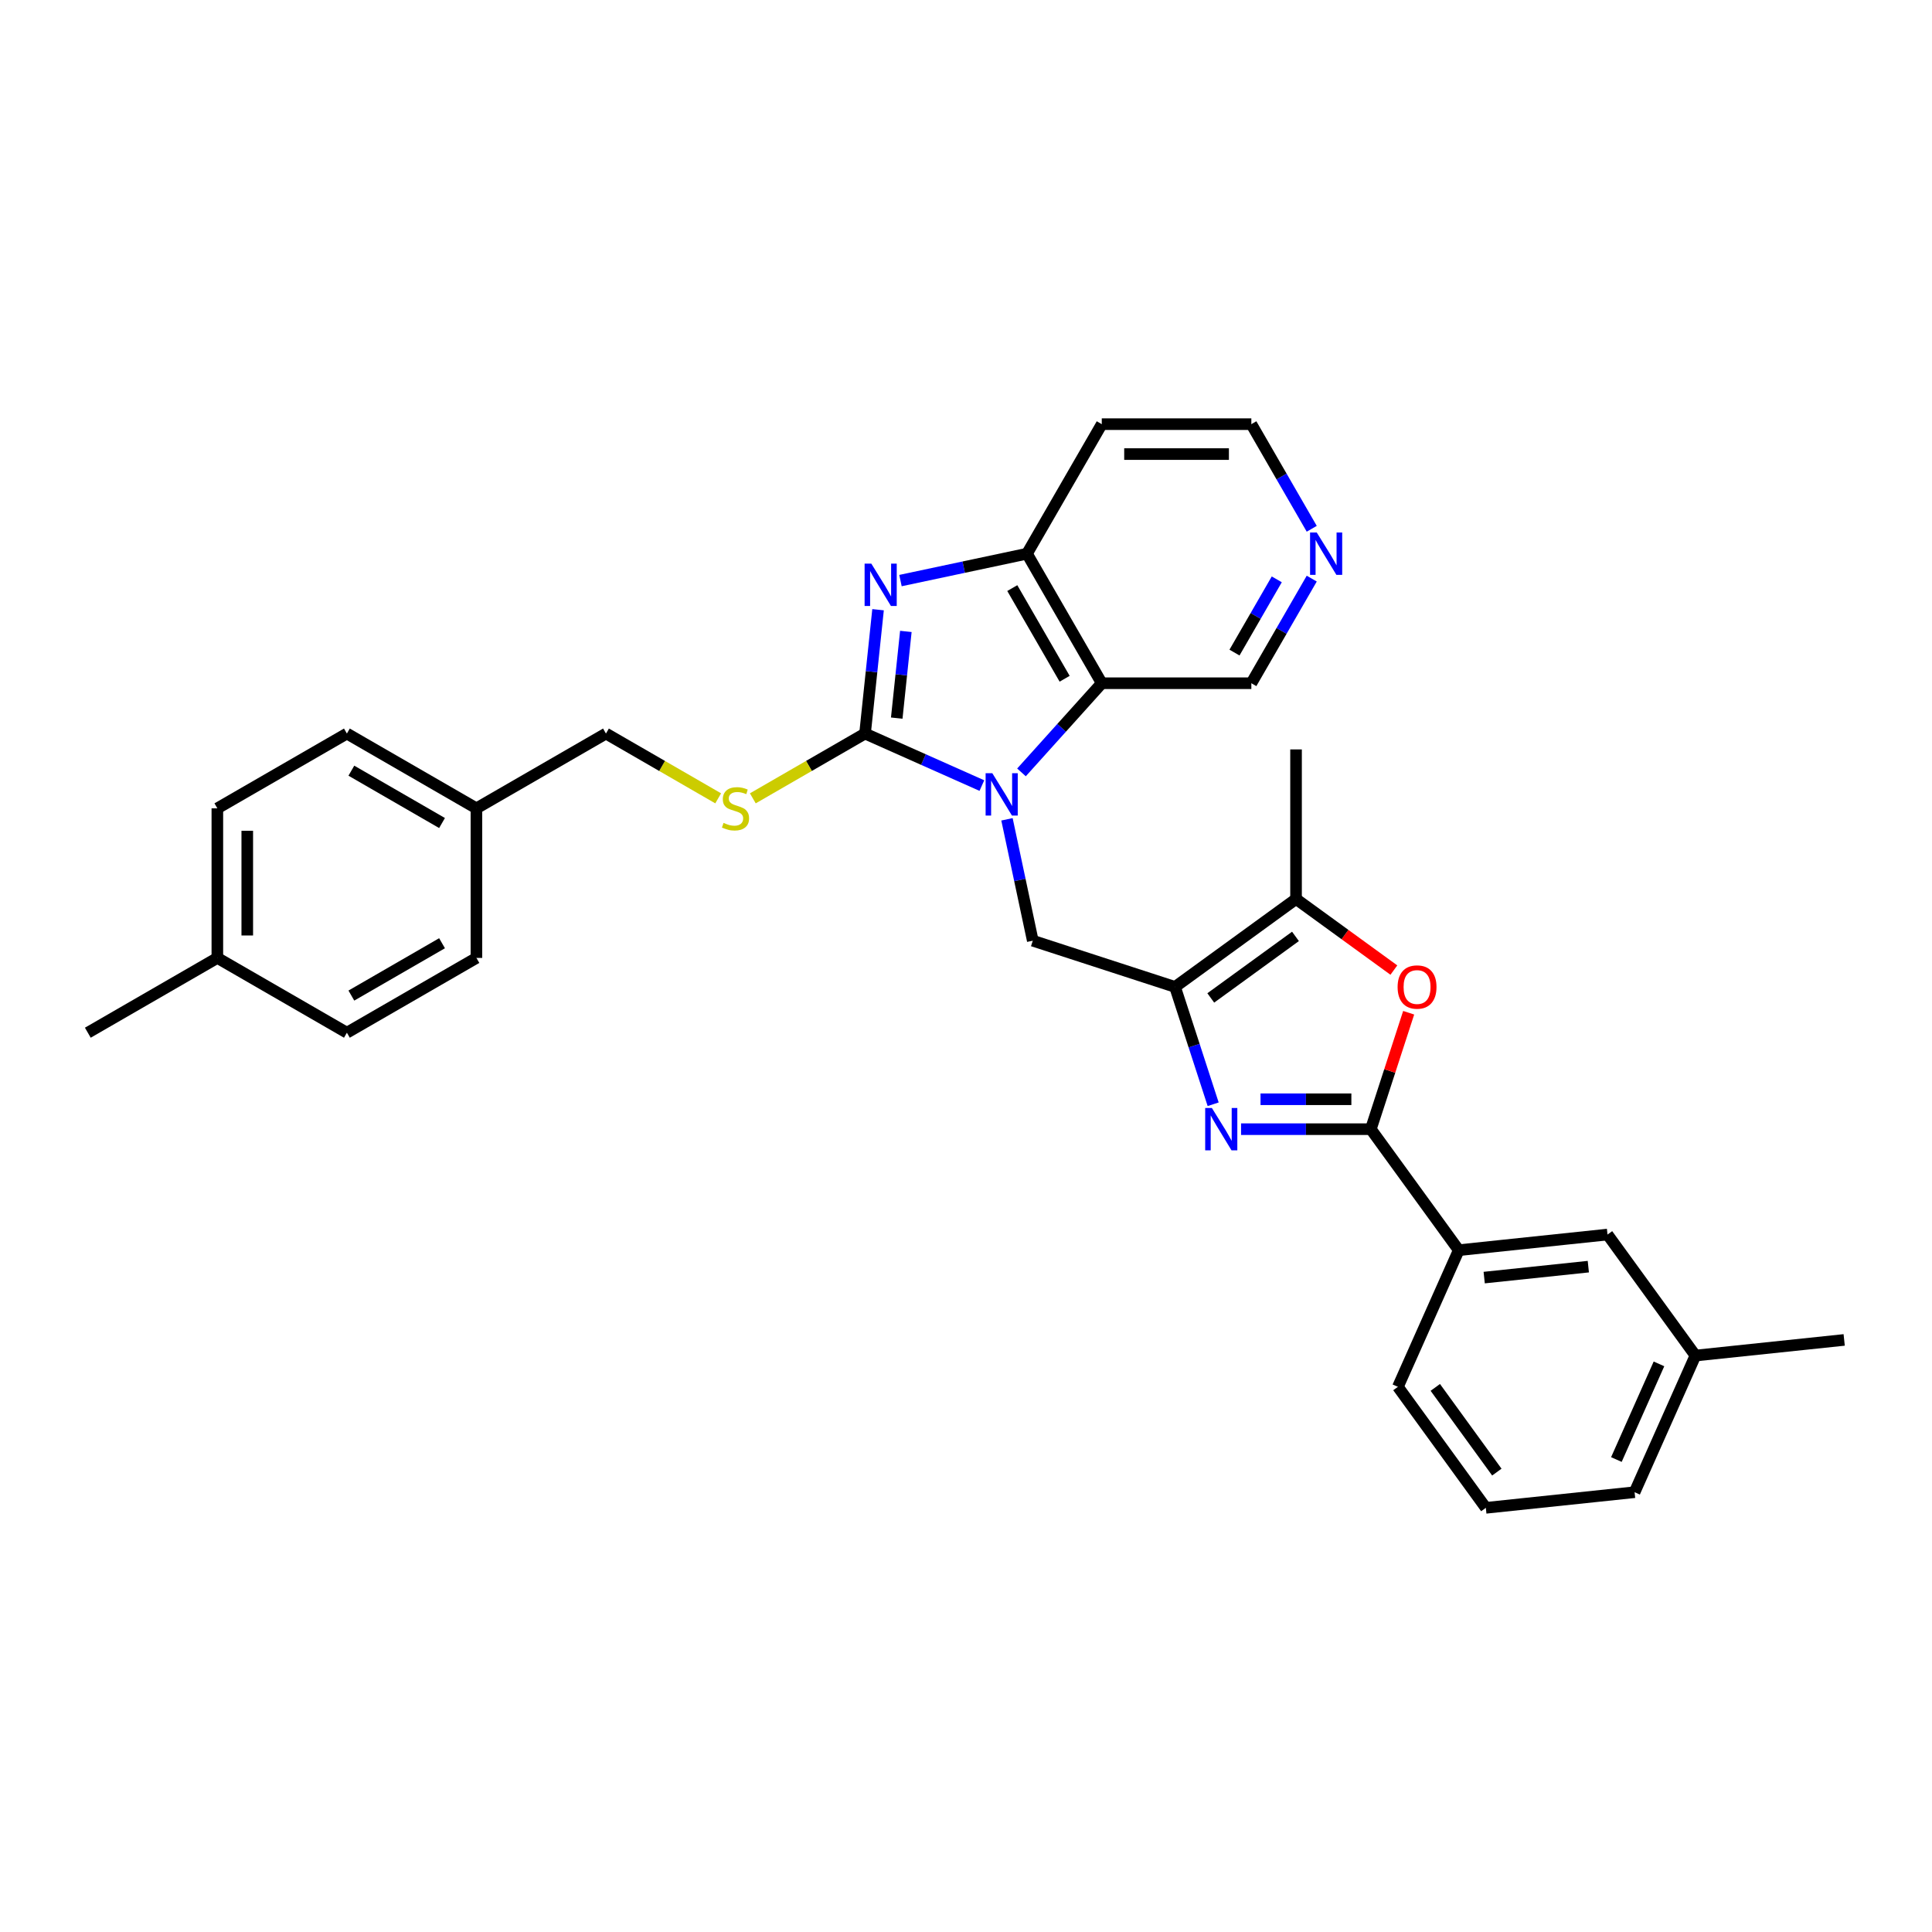 <?xml version='1.0' encoding='iso-8859-1'?>
<svg version='1.1' baseProfile='full'
              xmlns='http://www.w3.org/2000/svg'
                      xmlns:rdkit='http://www.rdkit.org/xml'
                      xmlns:xlink='http://www.w3.org/1999/xlink'
                  xml:space='preserve'
width='1000px' height='1000px' viewBox='0 0 1000 1000'>
<!-- END OF HEADER -->
<rect style='opacity:1.0;fill:#FFFFFF;stroke:none' width='1000' height='1000' x='0' y='0'> </rect>
<path class='bond-0' d='M 508.218,406.612 L 477.98,393.149' style='fill:none;fill-rule:evenodd;stroke:#0000FF;stroke-width:6px;stroke-linecap:butt;stroke-linejoin:miter;stroke-opacity:1' />
<path class='bond-0' d='M 477.98,393.149 L 447.742,379.686' style='fill:none;fill-rule:evenodd;stroke:#000000;stroke-width:6px;stroke-linecap:butt;stroke-linejoin:miter;stroke-opacity:1' />
<path class='bond-5' d='M 528.719,399.791 L 549.496,376.716' style='fill:none;fill-rule:evenodd;stroke:#0000FF;stroke-width:6px;stroke-linecap:butt;stroke-linejoin:miter;stroke-opacity:1' />
<path class='bond-5' d='M 549.496,376.716 L 570.273,353.641' style='fill:none;fill-rule:evenodd;stroke:#000000;stroke-width:6px;stroke-linecap:butt;stroke-linejoin:miter;stroke-opacity:1' />
<path class='bond-7' d='M 521.21,424.074 L 527.888,455.489' style='fill:none;fill-rule:evenodd;stroke:#0000FF;stroke-width:6px;stroke-linecap:butt;stroke-linejoin:miter;stroke-opacity:1' />
<path class='bond-7' d='M 527.888,455.489 L 534.565,486.904' style='fill:none;fill-rule:evenodd;stroke:#000000;stroke-width:6px;stroke-linecap:butt;stroke-linejoin:miter;stroke-opacity:1' />
<path class='bond-3' d='M 447.742,379.686 L 451.11,347.637' style='fill:none;fill-rule:evenodd;stroke:#000000;stroke-width:6px;stroke-linecap:butt;stroke-linejoin:miter;stroke-opacity:1' />
<path class='bond-3' d='M 451.11,347.637 L 454.479,315.588' style='fill:none;fill-rule:evenodd;stroke:#0000FF;stroke-width:6px;stroke-linecap:butt;stroke-linejoin:miter;stroke-opacity:1' />
<path class='bond-3' d='M 464.151,371.69 L 466.509,349.256' style='fill:none;fill-rule:evenodd;stroke:#000000;stroke-width:6px;stroke-linecap:butt;stroke-linejoin:miter;stroke-opacity:1' />
<path class='bond-3' d='M 466.509,349.256 L 468.867,326.821' style='fill:none;fill-rule:evenodd;stroke:#0000FF;stroke-width:6px;stroke-linecap:butt;stroke-linejoin:miter;stroke-opacity:1' />
<path class='bond-10' d='M 447.742,379.686 L 418.7,396.453' style='fill:none;fill-rule:evenodd;stroke:#000000;stroke-width:6px;stroke-linecap:butt;stroke-linejoin:miter;stroke-opacity:1' />
<path class='bond-10' d='M 418.7,396.453 L 389.659,413.22' style='fill:none;fill-rule:evenodd;stroke:#CCCC00;stroke-width:6px;stroke-linecap:butt;stroke-linejoin:miter;stroke-opacity:1' />
<path class='bond-1' d='M 627.929,571.561 L 618.063,541.195' style='fill:none;fill-rule:evenodd;stroke:#0000FF;stroke-width:6px;stroke-linecap:butt;stroke-linejoin:miter;stroke-opacity:1' />
<path class='bond-1' d='M 618.063,541.195 L 608.196,510.828' style='fill:none;fill-rule:evenodd;stroke:#000000;stroke-width:6px;stroke-linecap:butt;stroke-linejoin:miter;stroke-opacity:1' />
<path class='bond-4' d='M 642.371,584.459 L 675.956,584.459' style='fill:none;fill-rule:evenodd;stroke:#0000FF;stroke-width:6px;stroke-linecap:butt;stroke-linejoin:miter;stroke-opacity:1' />
<path class='bond-4' d='M 675.956,584.459 L 709.54,584.459' style='fill:none;fill-rule:evenodd;stroke:#000000;stroke-width:6px;stroke-linecap:butt;stroke-linejoin:miter;stroke-opacity:1' />
<path class='bond-4' d='M 652.446,568.975 L 675.956,568.975' style='fill:none;fill-rule:evenodd;stroke:#0000FF;stroke-width:6px;stroke-linecap:butt;stroke-linejoin:miter;stroke-opacity:1' />
<path class='bond-4' d='M 675.956,568.975 L 699.465,568.975' style='fill:none;fill-rule:evenodd;stroke:#000000;stroke-width:6px;stroke-linecap:butt;stroke-linejoin:miter;stroke-opacity:1' />
<path class='bond-2' d='M 608.196,510.828 L 534.565,486.904' style='fill:none;fill-rule:evenodd;stroke:#000000;stroke-width:6px;stroke-linecap:butt;stroke-linejoin:miter;stroke-opacity:1' />
<path class='bond-8' d='M 608.196,510.828 L 670.83,465.322' style='fill:none;fill-rule:evenodd;stroke:#000000;stroke-width:6px;stroke-linecap:butt;stroke-linejoin:miter;stroke-opacity:1' />
<path class='bond-8' d='M 626.692,516.529 L 670.536,484.675' style='fill:none;fill-rule:evenodd;stroke:#000000;stroke-width:6px;stroke-linecap:butt;stroke-linejoin:miter;stroke-opacity:1' />
<path class='bond-31' d='M 466.085,300.511 L 498.824,293.552' style='fill:none;fill-rule:evenodd;stroke:#0000FF;stroke-width:6px;stroke-linecap:butt;stroke-linejoin:miter;stroke-opacity:1' />
<path class='bond-31' d='M 498.824,293.552 L 531.563,286.593' style='fill:none;fill-rule:evenodd;stroke:#000000;stroke-width:6px;stroke-linecap:butt;stroke-linejoin:miter;stroke-opacity:1' />
<path class='bond-11' d='M 709.54,584.459 L 755.047,647.093' style='fill:none;fill-rule:evenodd;stroke:#000000;stroke-width:6px;stroke-linecap:butt;stroke-linejoin:miter;stroke-opacity:1' />
<path class='bond-32' d='M 709.54,584.459 L 719.332,554.325' style='fill:none;fill-rule:evenodd;stroke:#000000;stroke-width:6px;stroke-linecap:butt;stroke-linejoin:miter;stroke-opacity:1' />
<path class='bond-32' d='M 719.332,554.325 L 729.123,524.191' style='fill:none;fill-rule:evenodd;stroke:#FF0000;stroke-width:6px;stroke-linecap:butt;stroke-linejoin:miter;stroke-opacity:1' />
<path class='bond-9' d='M 570.273,353.641 L 531.563,286.593' style='fill:none;fill-rule:evenodd;stroke:#000000;stroke-width:6px;stroke-linecap:butt;stroke-linejoin:miter;stroke-opacity:1' />
<path class='bond-9' d='M 551.057,351.326 L 523.96,304.393' style='fill:none;fill-rule:evenodd;stroke:#000000;stroke-width:6px;stroke-linecap:butt;stroke-linejoin:miter;stroke-opacity:1' />
<path class='bond-15' d='M 570.273,353.641 L 647.693,353.641' style='fill:none;fill-rule:evenodd;stroke:#000000;stroke-width:6px;stroke-linecap:butt;stroke-linejoin:miter;stroke-opacity:1' />
<path class='bond-6' d='M 721.464,502.11 L 696.147,483.716' style='fill:none;fill-rule:evenodd;stroke:#FF0000;stroke-width:6px;stroke-linecap:butt;stroke-linejoin:miter;stroke-opacity:1' />
<path class='bond-6' d='M 696.147,483.716 L 670.83,465.322' style='fill:none;fill-rule:evenodd;stroke:#000000;stroke-width:6px;stroke-linecap:butt;stroke-linejoin:miter;stroke-opacity:1' />
<path class='bond-24' d='M 670.83,465.322 L 670.83,387.902' style='fill:none;fill-rule:evenodd;stroke:#000000;stroke-width:6px;stroke-linecap:butt;stroke-linejoin:miter;stroke-opacity:1' />
<path class='bond-14' d='M 531.563,286.593 L 570.273,219.546' style='fill:none;fill-rule:evenodd;stroke:#000000;stroke-width:6px;stroke-linecap:butt;stroke-linejoin:miter;stroke-opacity:1' />
<path class='bond-16' d='M 371.729,413.22 L 342.687,396.453' style='fill:none;fill-rule:evenodd;stroke:#CCCC00;stroke-width:6px;stroke-linecap:butt;stroke-linejoin:miter;stroke-opacity:1' />
<path class='bond-16' d='M 342.687,396.453 L 313.646,379.686' style='fill:none;fill-rule:evenodd;stroke:#000000;stroke-width:6px;stroke-linecap:butt;stroke-linejoin:miter;stroke-opacity:1' />
<path class='bond-12' d='M 755.047,647.093 L 832.043,639.001' style='fill:none;fill-rule:evenodd;stroke:#000000;stroke-width:6px;stroke-linecap:butt;stroke-linejoin:miter;stroke-opacity:1' />
<path class='bond-12' d='M 768.215,661.279 L 822.112,655.614' style='fill:none;fill-rule:evenodd;stroke:#000000;stroke-width:6px;stroke-linecap:butt;stroke-linejoin:miter;stroke-opacity:1' />
<path class='bond-26' d='M 755.047,647.093 L 723.557,717.82' style='fill:none;fill-rule:evenodd;stroke:#000000;stroke-width:6px;stroke-linecap:butt;stroke-linejoin:miter;stroke-opacity:1' />
<path class='bond-18' d='M 832.043,639.001 L 877.549,701.635' style='fill:none;fill-rule:evenodd;stroke:#000000;stroke-width:6px;stroke-linecap:butt;stroke-linejoin:miter;stroke-opacity:1' />
<path class='bond-13' d='M 678.956,299.492 L 663.325,326.566' style='fill:none;fill-rule:evenodd;stroke:#0000FF;stroke-width:6px;stroke-linecap:butt;stroke-linejoin:miter;stroke-opacity:1' />
<path class='bond-13' d='M 663.325,326.566 L 647.693,353.641' style='fill:none;fill-rule:evenodd;stroke:#000000;stroke-width:6px;stroke-linecap:butt;stroke-linejoin:miter;stroke-opacity:1' />
<path class='bond-13' d='M 660.857,299.872 L 649.915,318.824' style='fill:none;fill-rule:evenodd;stroke:#0000FF;stroke-width:6px;stroke-linecap:butt;stroke-linejoin:miter;stroke-opacity:1' />
<path class='bond-13' d='M 649.915,318.824 L 638.973,337.777' style='fill:none;fill-rule:evenodd;stroke:#000000;stroke-width:6px;stroke-linecap:butt;stroke-linejoin:miter;stroke-opacity:1' />
<path class='bond-25' d='M 678.956,273.695 L 663.325,246.62' style='fill:none;fill-rule:evenodd;stroke:#0000FF;stroke-width:6px;stroke-linecap:butt;stroke-linejoin:miter;stroke-opacity:1' />
<path class='bond-25' d='M 663.325,246.62 L 647.693,219.546' style='fill:none;fill-rule:evenodd;stroke:#000000;stroke-width:6px;stroke-linecap:butt;stroke-linejoin:miter;stroke-opacity:1' />
<path class='bond-33' d='M 570.273,219.546 L 647.693,219.546' style='fill:none;fill-rule:evenodd;stroke:#000000;stroke-width:6px;stroke-linecap:butt;stroke-linejoin:miter;stroke-opacity:1' />
<path class='bond-33' d='M 581.886,235.03 L 636.08,235.03' style='fill:none;fill-rule:evenodd;stroke:#000000;stroke-width:6px;stroke-linecap:butt;stroke-linejoin:miter;stroke-opacity:1' />
<path class='bond-17' d='M 313.646,379.686 L 246.598,418.396' style='fill:none;fill-rule:evenodd;stroke:#000000;stroke-width:6px;stroke-linecap:butt;stroke-linejoin:miter;stroke-opacity:1' />
<path class='bond-20' d='M 246.598,418.396 L 246.598,495.816' style='fill:none;fill-rule:evenodd;stroke:#000000;stroke-width:6px;stroke-linecap:butt;stroke-linejoin:miter;stroke-opacity:1' />
<path class='bond-21' d='M 246.598,418.396 L 179.55,379.686' style='fill:none;fill-rule:evenodd;stroke:#000000;stroke-width:6px;stroke-linecap:butt;stroke-linejoin:miter;stroke-opacity:1' />
<path class='bond-21' d='M 228.799,425.999 L 181.865,398.902' style='fill:none;fill-rule:evenodd;stroke:#000000;stroke-width:6px;stroke-linecap:butt;stroke-linejoin:miter;stroke-opacity:1' />
<path class='bond-29' d='M 877.549,701.635 L 954.545,693.542' style='fill:none;fill-rule:evenodd;stroke:#000000;stroke-width:6px;stroke-linecap:butt;stroke-linejoin:miter;stroke-opacity:1' />
<path class='bond-35' d='M 877.549,701.635 L 846.06,772.362' style='fill:none;fill-rule:evenodd;stroke:#000000;stroke-width:6px;stroke-linecap:butt;stroke-linejoin:miter;stroke-opacity:1' />
<path class='bond-35' d='M 858.681,705.946 L 836.638,755.455' style='fill:none;fill-rule:evenodd;stroke:#000000;stroke-width:6px;stroke-linecap:butt;stroke-linejoin:miter;stroke-opacity:1' />
<path class='bond-19' d='M 112.502,495.816 L 112.502,418.396' style='fill:none;fill-rule:evenodd;stroke:#000000;stroke-width:6px;stroke-linecap:butt;stroke-linejoin:miter;stroke-opacity:1' />
<path class='bond-19' d='M 127.986,484.203 L 127.986,430.009' style='fill:none;fill-rule:evenodd;stroke:#000000;stroke-width:6px;stroke-linecap:butt;stroke-linejoin:miter;stroke-opacity:1' />
<path class='bond-30' d='M 112.502,495.816 L 45.455,534.526' style='fill:none;fill-rule:evenodd;stroke:#000000;stroke-width:6px;stroke-linecap:butt;stroke-linejoin:miter;stroke-opacity:1' />
<path class='bond-34' d='M 112.502,495.816 L 179.55,534.526' style='fill:none;fill-rule:evenodd;stroke:#000000;stroke-width:6px;stroke-linecap:butt;stroke-linejoin:miter;stroke-opacity:1' />
<path class='bond-23' d='M 246.598,495.816 L 179.55,534.526' style='fill:none;fill-rule:evenodd;stroke:#000000;stroke-width:6px;stroke-linecap:butt;stroke-linejoin:miter;stroke-opacity:1' />
<path class='bond-23' d='M 228.799,488.213 L 181.865,515.31' style='fill:none;fill-rule:evenodd;stroke:#000000;stroke-width:6px;stroke-linecap:butt;stroke-linejoin:miter;stroke-opacity:1' />
<path class='bond-22' d='M 179.55,379.686 L 112.502,418.396' style='fill:none;fill-rule:evenodd;stroke:#000000;stroke-width:6px;stroke-linecap:butt;stroke-linejoin:miter;stroke-opacity:1' />
<path class='bond-27' d='M 723.557,717.82 L 769.064,780.454' style='fill:none;fill-rule:evenodd;stroke:#000000;stroke-width:6px;stroke-linecap:butt;stroke-linejoin:miter;stroke-opacity:1' />
<path class='bond-27' d='M 742.91,718.114 L 774.765,761.958' style='fill:none;fill-rule:evenodd;stroke:#000000;stroke-width:6px;stroke-linecap:butt;stroke-linejoin:miter;stroke-opacity:1' />
<path class='bond-28' d='M 769.064,780.454 L 846.06,772.362' style='fill:none;fill-rule:evenodd;stroke:#000000;stroke-width:6px;stroke-linecap:butt;stroke-linejoin:miter;stroke-opacity:1' />
<path  class='atom-0' d='M 513.622 400.213
L 520.807 411.826
Q 521.519 412.972, 522.665 415.047
Q 523.811 417.121, 523.872 417.245
L 523.872 400.213
L 526.783 400.213
L 526.783 422.138
L 523.78 422.138
L 516.068 409.441
Q 515.17 407.955, 514.21 406.252
Q 513.281 404.548, 513.003 404.022
L 513.003 422.138
L 510.154 422.138
L 510.154 400.213
L 513.622 400.213
' fill='#0000FF'/>
<path  class='atom-2' d='M 627.274 573.496
L 634.458 585.109
Q 635.171 586.255, 636.316 588.33
Q 637.462 590.405, 637.524 590.529
L 637.524 573.496
L 640.435 573.496
L 640.435 595.422
L 637.431 595.422
L 629.72 582.725
Q 628.822 581.238, 627.862 579.535
Q 626.933 577.832, 626.654 577.306
L 626.654 595.422
L 623.805 595.422
L 623.805 573.496
L 627.274 573.496
' fill='#0000FF'/>
<path  class='atom-4' d='M 450.988 291.727
L 458.172 303.34
Q 458.885 304.486, 460.03 306.561
Q 461.176 308.636, 461.238 308.76
L 461.238 291.727
L 464.149 291.727
L 464.149 313.653
L 461.145 313.653
L 453.434 300.956
Q 452.536 299.469, 451.576 297.766
Q 450.647 296.063, 450.368 295.536
L 450.368 313.653
L 447.519 313.653
L 447.519 291.727
L 450.988 291.727
' fill='#0000FF'/>
<path  class='atom-7' d='M 723.4 510.89
Q 723.4 505.626, 726.001 502.684
Q 728.603 499.742, 733.465 499.742
Q 738.327 499.742, 740.928 502.684
Q 743.529 505.626, 743.529 510.89
Q 743.529 516.217, 740.897 519.251
Q 738.265 522.255, 733.465 522.255
Q 728.634 522.255, 726.001 519.251
Q 723.4 516.248, 723.4 510.89
M 733.465 519.778
Q 736.809 519.778, 738.605 517.548
Q 740.432 515.288, 740.432 510.89
Q 740.432 506.586, 738.605 504.418
Q 736.809 502.219, 733.465 502.219
Q 730.12 502.219, 728.293 504.387
Q 726.497 506.555, 726.497 510.89
Q 726.497 515.319, 728.293 517.548
Q 730.12 519.778, 733.465 519.778
' fill='#FF0000'/>
<path  class='atom-11' d='M 374.5 425.921
Q 374.748 426.014, 375.77 426.448
Q 376.792 426.881, 377.907 427.16
Q 379.052 427.408, 380.167 427.408
Q 382.242 427.408, 383.45 426.417
Q 384.658 425.395, 384.658 423.63
Q 384.658 422.422, 384.038 421.679
Q 383.45 420.935, 382.521 420.533
Q 381.592 420.13, 380.043 419.666
Q 378.092 419.077, 376.916 418.52
Q 375.77 417.963, 374.934 416.786
Q 374.129 415.609, 374.129 413.627
Q 374.129 410.871, 375.987 409.168
Q 377.876 407.464, 381.592 407.464
Q 384.131 407.464, 387.011 408.672
L 386.299 411.057
Q 383.667 409.973, 381.685 409.973
Q 379.548 409.973, 378.371 410.871
Q 377.194 411.738, 377.225 413.255
Q 377.225 414.432, 377.814 415.144
Q 378.433 415.857, 379.3 416.259
Q 380.198 416.662, 381.685 417.126
Q 383.667 417.746, 384.844 418.365
Q 386.02 418.984, 386.856 420.254
Q 387.724 421.493, 387.724 423.63
Q 387.724 426.665, 385.68 428.306
Q 383.667 429.916, 380.291 429.916
Q 378.34 429.916, 376.854 429.483
Q 375.398 429.08, 373.664 428.368
L 374.5 425.921
' fill='#CCCC00'/>
<path  class='atom-14' d='M 681.557 275.631
L 688.741 287.244
Q 689.453 288.39, 690.599 290.464
Q 691.745 292.539, 691.807 292.663
L 691.807 275.631
L 694.718 275.631
L 694.718 297.556
L 691.714 297.556
L 684.003 284.859
Q 683.105 283.373, 682.145 281.669
Q 681.216 279.966, 680.937 279.44
L 680.937 297.556
L 678.088 297.556
L 678.088 275.631
L 681.557 275.631
' fill='#0000FF'/>
</svg>
